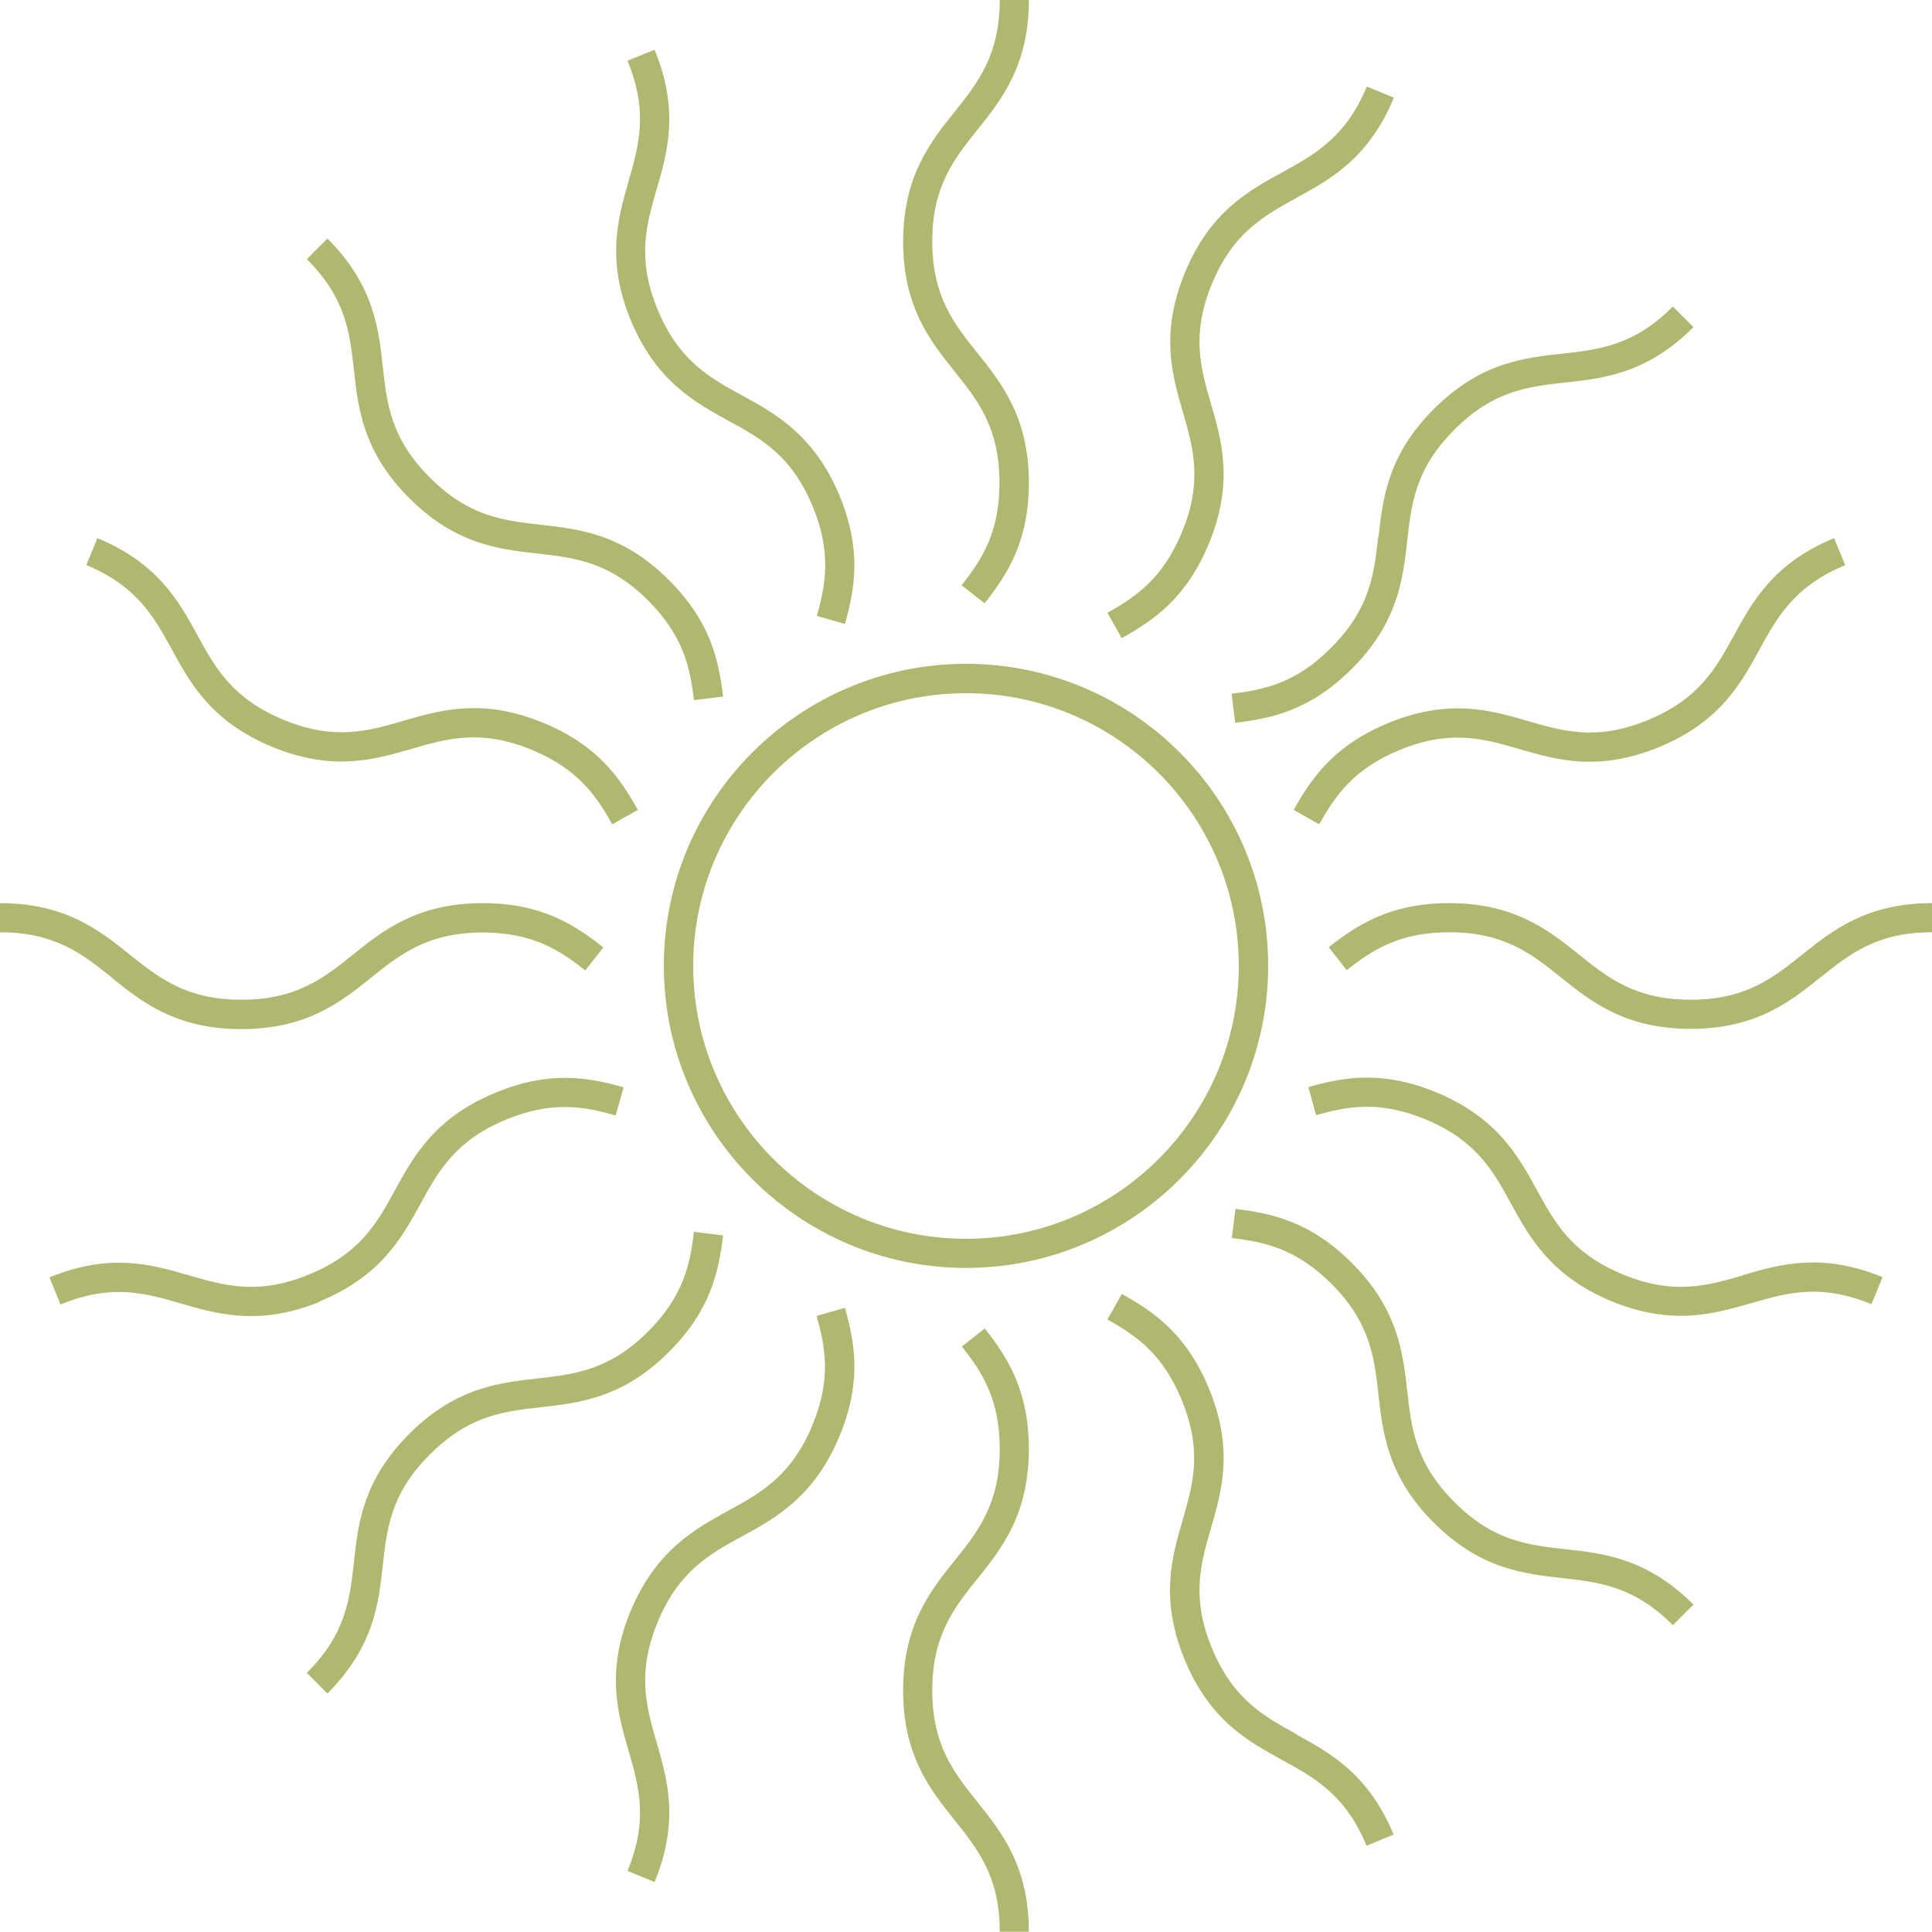 <?xml version="1.0" encoding="UTF-8"?><svg id="Icone_Olistiche" xmlns="http://www.w3.org/2000/svg" viewBox="0 0 75 75"><defs><style>.cls-1{fill:#b0b86f;stroke-width:0px;}</style></defs><path class="cls-1" d="M67.66,49.51c-1.38.4-2.69.78-4.67-.04-1.98-.82-2.64-2.01-3.33-3.28-.72-1.31-1.54-2.8-3.89-3.78-2.13-.88-3.63-.59-4.98-.21l.3,1.09c1.21-.34,2.45-.58,4.24.16,1.98.82,2.64,2.01,3.33,3.28.72,1.31,1.54,2.8,3.89,3.78,1.02.42,1.9.57,2.7.57,1.03,0,1.91-.26,2.73-.49,1.38-.4,2.69-.78,4.67.04l.43-1.05c-2.35-.97-3.98-.5-5.42-.08M3.35,21.94l.43-1.05c2.35.97,3.17,2.46,3.89,3.78.69,1.26,1.35,2.45,3.33,3.27,1.98.82,3.29.44,4.67.04,1.44-.42,3.07-.89,5.42.08,2.13.88,2.98,2.15,3.67,3.38l-.99.56c-.62-1.1-1.32-2.14-3.12-2.89-1.98-.82-3.29-.44-4.67-.04-1.44.42-3.07.89-5.42-.08-2.35-.97-3.17-2.46-3.89-3.78-.69-1.26-1.35-2.46-3.33-3.28M31.7,51.08c.34,1.21.58,2.45-.16,4.24-.82,1.98-2.01,2.64-3.28,3.33-1.31.72-2.8,1.55-3.78,3.89-.97,2.35-.5,3.98-.08,5.42.4,1.38.78,2.69-.04,4.67l1.05.43c.97-2.35.5-3.98.08-5.42-.4-1.38-.78-2.69.04-4.67.82-1.98,2.01-2.64,3.28-3.33,1.32-.72,2.8-1.54,3.78-3.89.88-2.13.59-3.63.21-4.98l-1.09.31ZM43.55,24.78l-.56-.99c1.1-.62,2.14-1.32,2.89-3.12.82-1.98.44-3.29.04-4.67-.42-1.44-.89-3.07.08-5.42.97-2.35,2.46-3.17,3.78-3.89,1.26-.7,2.46-1.35,3.28-3.33l1.05.43c-.97,2.35-2.46,3.17-3.78,3.89-1.26.7-2.46,1.35-3.28,3.33-.82,1.98-.44,3.29-.04,4.67.42,1.44.89,3.07-.08,5.42-.88,2.13-2.15,2.98-3.38,3.67M59.31,27.99c-1.44-.42-3.07-.89-5.42.08-2.13.88-2.98,2.15-3.67,3.37l.99.56c.62-1.1,1.32-2.14,3.11-2.88,1.98-.82,3.29-.44,4.67-.04,1.44.42,3.07.89,5.42-.08,2.35-.97,3.17-2.46,3.89-3.78.69-1.26,1.35-2.46,3.33-3.28l-.43-1.05c-2.35.97-3.17,2.46-3.89,3.78-.69,1.26-1.35,2.46-3.33,3.28-1.98.82-3.29.44-4.67.04M12.45,50.52c-1.02.42-1.9.57-2.7.57-1.03,0-1.91-.25-2.73-.49-1.38-.4-2.69-.78-4.67.04l-.43-1.05c2.35-.97,3.98-.5,5.42-.08,1.38.4,2.69.78,4.67-.04,1.98-.82,2.64-2.01,3.33-3.28.72-1.31,1.54-2.8,3.89-3.77,2.13-.88,3.63-.59,4.98-.21l-.31,1.09c-1.21-.34-2.45-.58-4.25.16-1.98.82-2.64,2.01-3.33,3.28-.72,1.31-1.54,2.8-3.89,3.77M50.33,67.32c-1.26-.69-2.46-1.35-3.28-3.33-.82-1.98-.44-3.29-.04-4.67.42-1.44.89-3.07-.08-5.42-.88-2.13-2.15-2.98-3.38-3.67l-.56.99c1.1.62,2.14,1.32,2.88,3.12.82,1.98.44,3.29.04,4.67-.42,1.44-.89,3.07.08,5.42.97,2.35,2.46,3.17,3.78,3.89,1.26.69,2.46,1.35,3.28,3.33l1.05-.43c-.97-2.35-2.46-3.17-3.78-3.89M24.4,7.03c.4-1.38.78-2.69-.04-4.67l1.05-.43c.97,2.35.5,3.98.08,5.42-.4,1.38-.78,2.69.04,4.67s2.01,2.64,3.28,3.33c1.31.72,2.8,1.54,3.78,3.89.88,2.13.59,3.63.21,4.98l-1.09-.31c.34-1.21.58-2.45-.16-4.25-.82-1.98-2.01-2.64-3.28-3.33-1.31-.72-2.8-1.54-3.78-3.89-.97-2.35-.5-3.98-.08-5.42M56.46,58.31c-1.52-1.52-1.67-2.87-1.83-4.3-.17-1.49-.35-3.18-2.15-4.98-1.63-1.63-3.13-1.93-4.52-2.1l-.14,1.13c1.25.15,2.48.4,3.86,1.77,1.52,1.52,1.67,2.87,1.83,4.3.17,1.49.35,3.18,2.15,4.98,1.8,1.8,3.49,1.98,4.98,2.15,1.43.16,2.79.31,4.3,1.83l.8-.8c-1.8-1.8-3.49-1.99-4.98-2.15-1.43-.16-2.79-.31-4.3-1.83M13.74,14.36c-.16-1.43-.31-2.79-1.83-4.3l.8-.8c1.8,1.8,1.99,3.49,2.15,4.98.16,1.43.31,2.79,1.83,4.3,1.52,1.52,2.87,1.67,4.3,1.83,1.49.17,3.18.35,4.98,2.15,1.63,1.63,1.93,3.13,2.1,4.52l-1.13.14c-.15-1.25-.4-2.48-1.77-3.86-1.52-1.52-2.87-1.67-4.3-1.83-1.49-.17-3.18-.35-4.98-2.15-1.8-1.8-1.99-3.49-2.15-4.98M28.07,47.96l-1.13-.14c-.15,1.25-.4,2.48-1.77,3.86-1.52,1.52-2.87,1.67-4.3,1.83-1.49.17-3.18.35-4.98,2.15-1.8,1.8-1.99,3.49-2.15,4.98-.16,1.43-.31,2.79-1.83,4.3l.8.8c1.8-1.8,1.99-3.49,2.15-4.98.16-1.43.31-2.79,1.83-4.3,1.52-1.52,2.87-1.67,4.3-1.83,1.49-.17,3.18-.35,4.98-2.15,1.63-1.63,1.93-3.13,2.1-4.52M53.51,20.86c.17-1.49.35-3.18,2.15-4.98,1.8-1.8,3.49-1.99,4.98-2.15,1.43-.16,2.79-.31,4.3-1.83l.8.8c-1.8,1.8-3.49,1.99-4.98,2.15-1.43.16-2.79.31-4.3,1.83-1.52,1.52-1.67,2.87-1.83,4.3-.17,1.49-.35,3.18-2.15,4.98-1.63,1.63-3.13,1.93-4.53,2.1l-.14-1.13c1.25-.15,2.49-.4,3.86-1.78,1.52-1.52,1.67-2.87,1.83-4.3M69.96,37.06c-1.13.9-2.19,1.75-4.33,1.75s-3.21-.85-4.33-1.75c-1.17-.94-2.5-2-5.04-2-2.3,0-3.58.85-4.68,1.71l.7.89c.99-.78,2.04-1.47,3.98-1.47,2.14,0,3.21.85,4.33,1.75,1.17.94,2.5,2,5.04,2s3.87-1.06,5.04-2c1.13-.9,2.19-1.75,4.33-1.75v-1.13c-2.54,0-3.87,1.06-5.04,2M4.33,37.94C3.21,37.04,2.14,36.19,0,36.19v-1.13c2.54,0,3.87,1.06,5.04,2,1.13.9,2.19,1.75,4.33,1.75s3.21-.85,4.33-1.75c1.17-.94,2.5-2,5.04-2,2.3,0,3.58.85,4.68,1.72l-.7.89c-.99-.78-2.04-1.47-3.98-1.47-2.14,0-3.21.85-4.33,1.75-1.17.94-2.5,2-5.04,2s-3.87-1.06-5.04-2M39.94,56.25c0-2.3-.85-3.58-1.71-4.68l-.89.7c.78.99,1.47,2.04,1.47,3.98,0,2.14-.85,3.21-1.75,4.33-.94,1.17-2,2.5-2,5.04s1.06,3.87,2,5.04c.9,1.13,1.75,2.19,1.75,4.33h1.13c0-2.54-1.06-3.87-2-5.04-.9-1.13-1.75-2.19-1.75-4.33s.85-3.21,1.75-4.33c.94-1.17,2-2.5,2-5.04M37.06,14.42c-.94-1.17-2-2.5-2-5.04s1.06-3.87,2-5.04C37.96,3.21,38.81,2.14,38.81,0h1.13c0,2.54-1.06,3.87-2,5.04-.9,1.13-1.75,2.19-1.75,4.33s.85,3.21,1.75,4.33c.94,1.17,2,2.5,2,5.04,0,2.3-.85,3.58-1.72,4.68l-.89-.7c.78-.99,1.47-2.04,1.47-3.98,0-2.14-.85-3.21-1.75-4.33M37.5,48.09c-5.84,0-10.59-4.75-10.59-10.59s4.75-10.59,10.59-10.59,10.59,4.75,10.59,10.59-4.75,10.59-10.59,10.59M37.5,25.77c-6.47,0-11.73,5.26-11.73,11.72s5.26,11.73,11.73,11.73,11.73-5.26,11.73-11.73-5.26-11.72-11.73-11.72"/></svg>